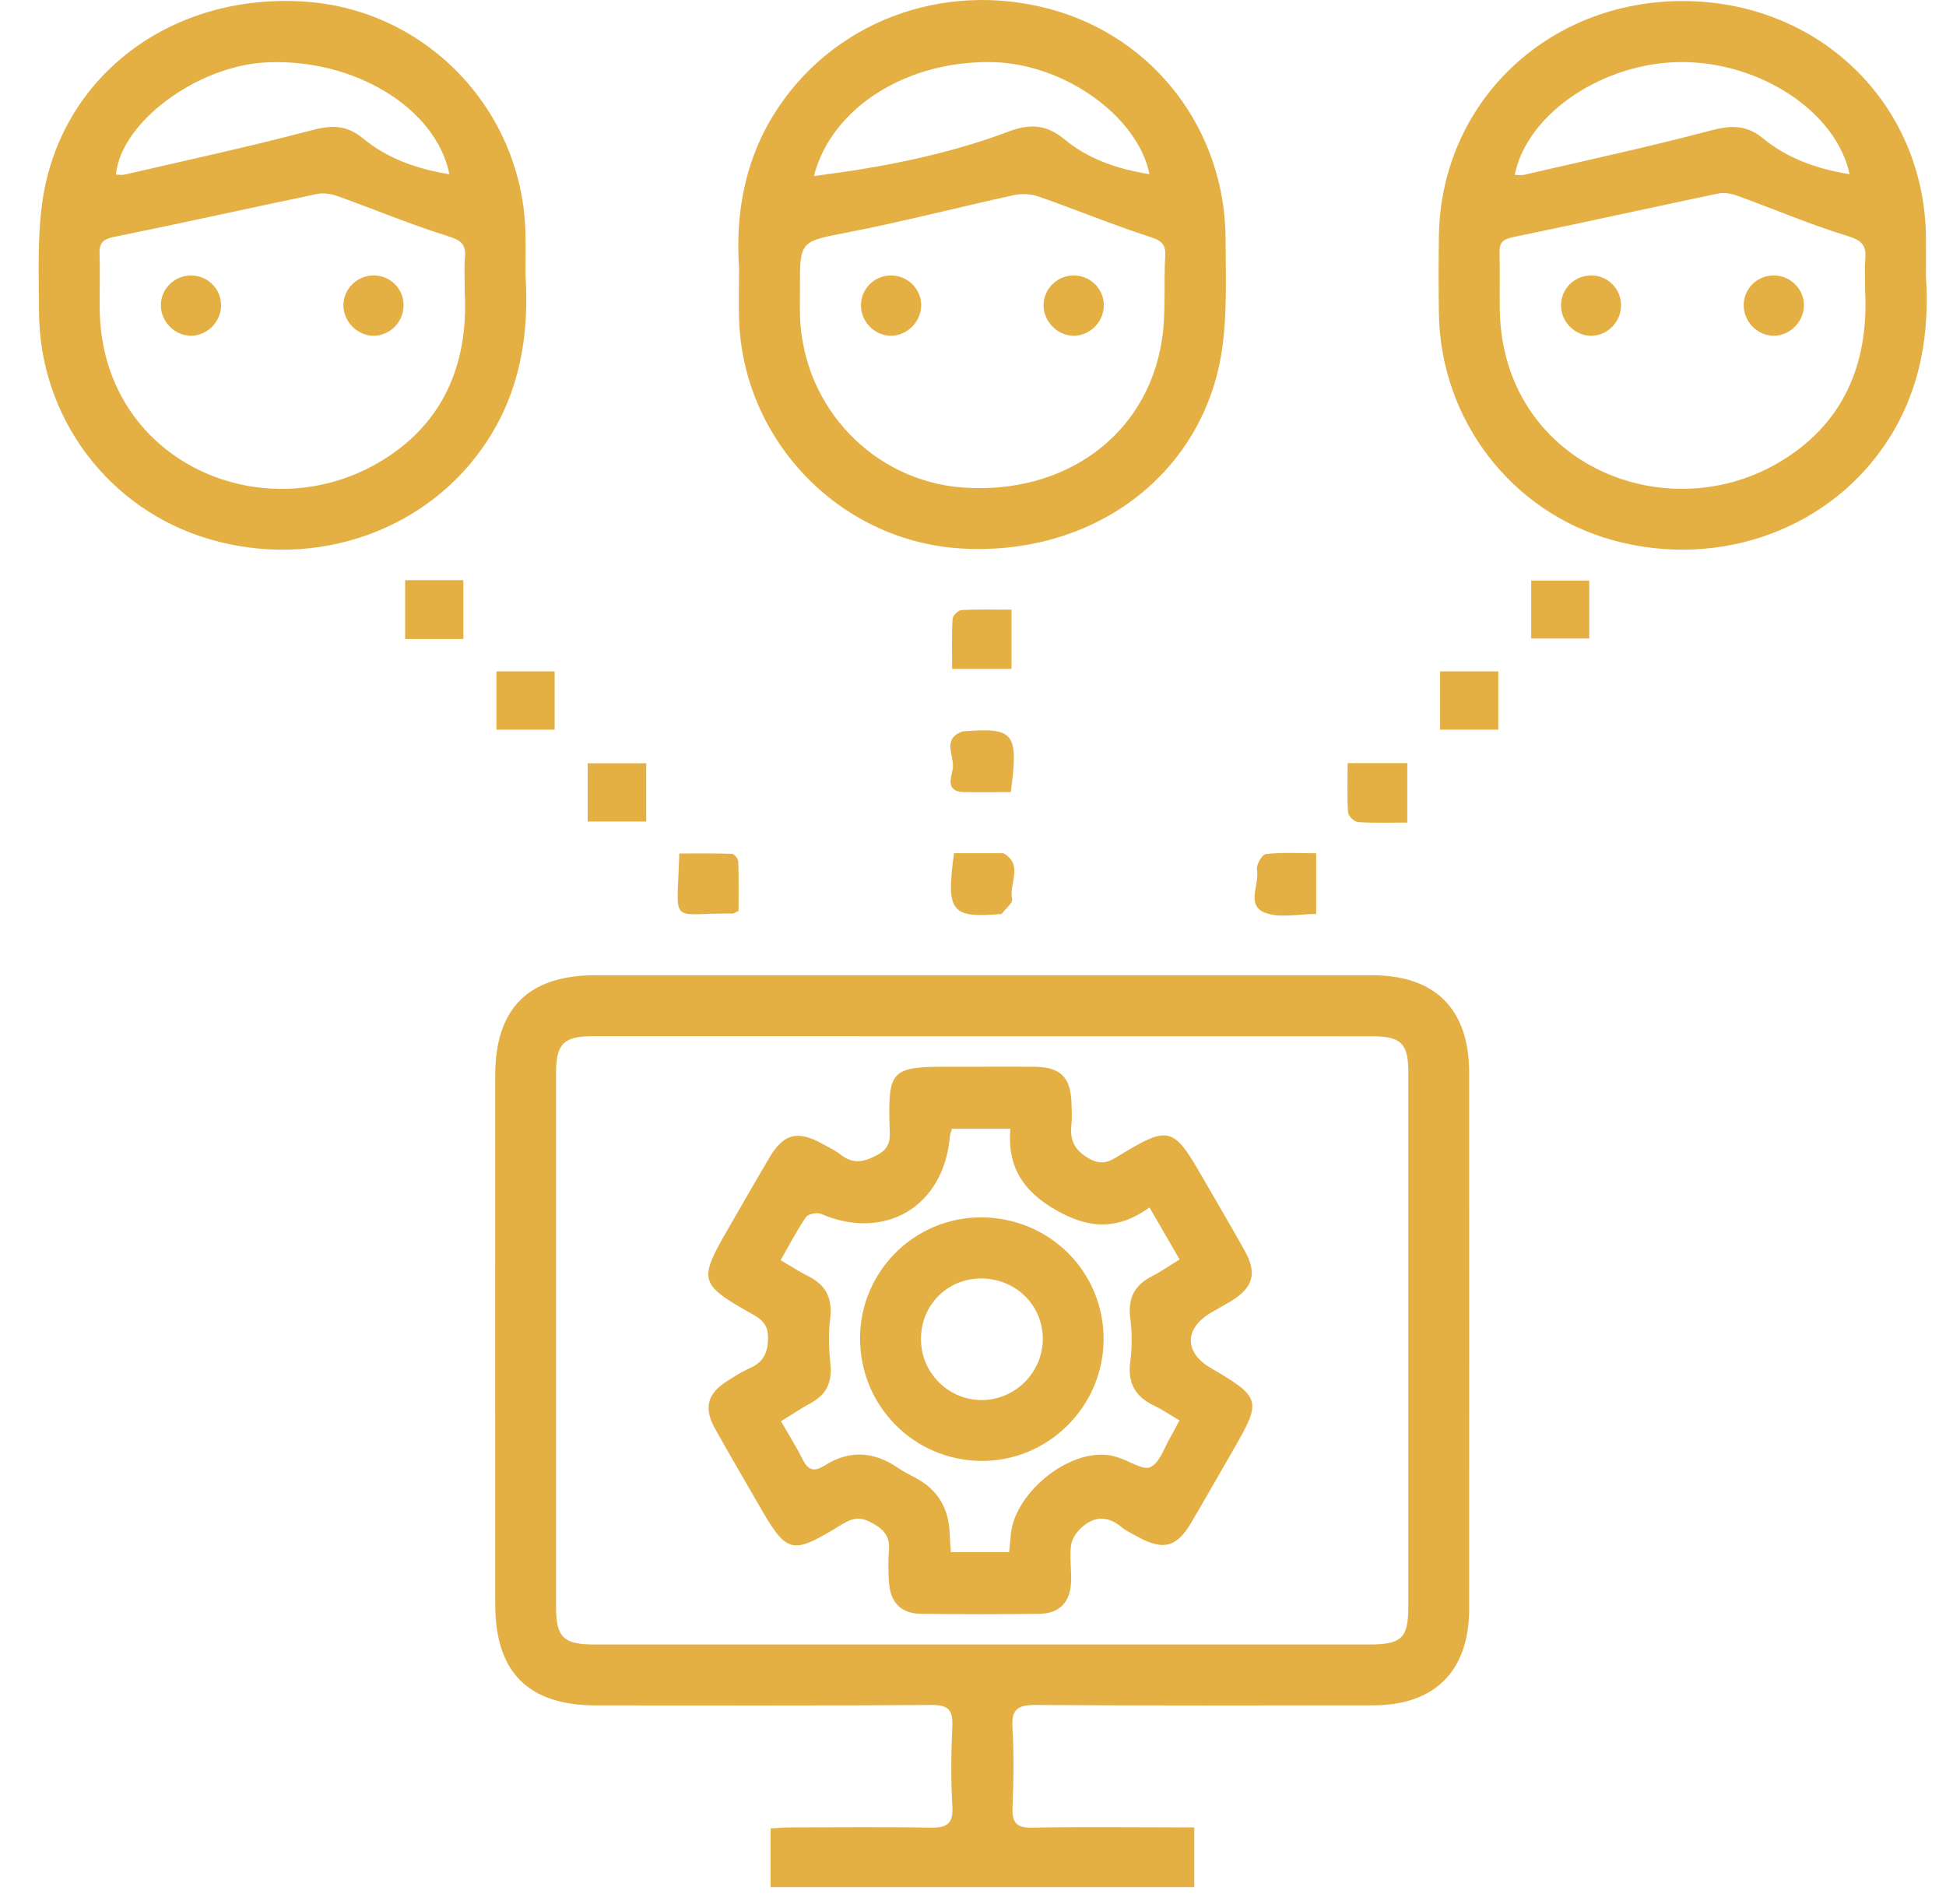 <svg width="46" height="45" viewBox="0 0 46 45" fill="none" xmlns="http://www.w3.org/2000/svg">
<path d="M28.23 43.194V44.606H18.216V43.22C18.387 43.21 18.547 43.196 18.706 43.196C19.795 43.193 20.886 43.18 21.975 43.202C22.366 43.21 22.54 43.128 22.512 42.69C22.475 42.065 22.482 41.436 22.511 40.81C22.53 40.422 22.422 40.3 22.016 40.302C19.374 40.321 16.732 40.312 14.09 40.312C12.483 40.31 11.706 39.529 11.706 37.917C11.706 33.75 11.704 29.585 11.706 25.42C11.706 23.837 12.488 23.054 14.072 23.053C20.194 23.052 26.315 23.052 32.436 23.053C33.928 23.053 34.728 23.856 34.728 25.353C34.731 29.578 34.73 33.804 34.728 38.029C34.728 39.496 33.918 40.31 32.462 40.31C29.804 40.313 27.147 40.32 24.49 40.302C24.072 40.3 23.904 40.389 23.932 40.838C23.97 41.462 23.96 42.092 23.934 42.718C23.919 43.085 24.027 43.21 24.407 43.202C25.511 43.178 26.616 43.194 27.722 43.194H28.23ZM23.182 38.872C26.242 38.872 29.3 38.873 32.36 38.872C33.136 38.872 33.29 38.722 33.29 37.968C33.291 33.758 33.291 29.549 33.29 25.34C33.29 24.666 33.118 24.496 32.438 24.496C26.288 24.494 20.139 24.494 13.99 24.494C13.327 24.496 13.144 24.68 13.144 25.353C13.143 29.562 13.143 33.77 13.144 37.98C13.144 38.702 13.319 38.872 14.047 38.872C17.092 38.873 20.136 38.872 23.182 38.872Z" fill="#E4B044"/>
<path d="M12.422 6.507C12.51 7.896 12.299 9.212 11.526 10.408C10.155 12.529 7.481 13.487 4.951 12.745C2.569 12.048 0.93 9.872 0.922 7.364C0.919 6.5 0.881 5.623 1.001 4.772C1.425 1.792 4.058 -0.183 7.229 0.04C10.102 0.241 12.363 2.628 12.421 5.521C12.427 5.849 12.422 6.179 12.422 6.507ZM10.986 6.919C10.986 6.595 10.969 6.34 10.991 6.088C11.017 5.78 10.903 5.68 10.594 5.584C9.718 5.312 8.867 4.955 8.002 4.644C7.847 4.588 7.661 4.551 7.505 4.583C5.901 4.916 4.302 5.275 2.697 5.6C2.433 5.653 2.345 5.744 2.353 6.001C2.367 6.433 2.353 6.867 2.357 7.299C2.391 10.86 6.119 12.537 8.897 10.964C10.47 10.072 11.074 8.619 10.986 6.919ZM10.623 4.119C10.306 2.544 8.358 1.373 6.294 1.475C4.658 1.555 2.853 2.893 2.741 4.128C2.814 4.128 2.889 4.141 2.957 4.125C4.421 3.785 5.891 3.469 7.345 3.084C7.821 2.957 8.181 2.941 8.581 3.272C9.162 3.752 9.862 3.995 10.623 4.119Z" fill="#E4B044"/>
<path d="M45.526 6.527C45.613 7.885 45.401 9.17 44.665 10.346C43.325 12.482 40.675 13.471 38.127 12.77C35.73 12.111 34.051 9.927 34.013 7.41C34.004 6.798 34.004 6.186 34.013 5.575C34.061 2.433 36.566 0.022 39.777 0.025C42.99 0.027 45.48 2.435 45.526 5.587C45.53 5.901 45.526 6.214 45.526 6.527ZM44.089 6.894C44.089 6.593 44.073 6.351 44.092 6.115C44.118 5.794 44.006 5.681 43.674 5.579C42.797 5.311 41.949 4.947 41.084 4.633C40.942 4.581 40.769 4.543 40.626 4.572C39.008 4.911 37.393 5.27 35.774 5.603C35.535 5.653 35.44 5.727 35.446 5.971C35.458 6.419 35.445 6.867 35.452 7.314C35.508 10.919 39.286 12.522 42.009 10.955C43.577 10.053 44.173 8.598 44.089 6.894ZM43.721 4.118C43.407 2.641 41.606 1.462 39.745 1.467C37.898 1.474 36.097 2.681 35.805 4.134C35.881 4.134 35.956 4.147 36.022 4.133C37.5 3.79 38.982 3.471 40.446 3.083C40.923 2.958 41.279 2.946 41.679 3.274C42.26 3.75 42.957 3.994 43.721 4.118Z" fill="#E4B044"/>
<path d="M17.47 6.338C17.388 5.163 17.563 3.899 18.27 2.741C19.615 0.537 22.272 -0.486 24.85 0.222C27.294 0.894 28.964 3.085 28.971 5.661C28.974 6.539 29.012 7.43 28.882 8.293C28.436 11.239 25.803 13.182 22.651 12.96C19.829 12.759 17.568 10.405 17.471 7.561C17.459 7.202 17.47 6.845 17.47 6.338ZM18.91 6.85C18.91 7.06 18.904 7.269 18.911 7.477C18.984 9.63 20.651 11.376 22.774 11.525C25.178 11.693 27.11 10.286 27.463 8.054C27.567 7.397 27.506 6.715 27.544 6.046C27.562 5.737 27.416 5.675 27.147 5.587C26.274 5.303 25.422 4.951 24.555 4.647C24.376 4.585 24.156 4.571 23.972 4.611C22.663 4.897 21.363 5.235 20.048 5.491C18.911 5.714 18.903 5.676 18.91 6.85ZM19.24 4.16C20.847 3.958 22.379 3.659 23.848 3.107C24.347 2.921 24.735 2.939 25.164 3.294C25.73 3.763 26.42 3.998 27.171 4.117C26.895 2.746 25.16 1.519 23.5 1.47C21.47 1.411 19.658 2.526 19.24 4.16Z" fill="#E4B044"/>
<path d="M13.892 19.42H15.276V18.042H13.892V19.42Z" fill="#E4B044"/>
<path d="M36.195 15.093H37.567V13.724H36.195V15.093Z" fill="#E4B044"/>
<path d="M23.911 14.411V15.812H22.507C22.507 15.417 22.495 15.02 22.517 14.625C22.521 14.551 22.653 14.424 22.73 14.42C23.113 14.399 23.498 14.411 23.911 14.411Z" fill="#E4B044"/>
<path d="M23.893 18.723C23.505 18.723 23.135 18.73 22.766 18.722C22.351 18.711 22.482 18.366 22.519 18.19C22.583 17.887 22.237 17.459 22.763 17.287C22.777 17.283 22.793 17.287 22.809 17.286C23.974 17.197 24.079 17.327 23.893 18.723Z" fill="#E4B044"/>
<path d="M9.577 15.104H10.953V13.714H9.577V15.104Z" fill="#E4B044"/>
<path d="M11.735 17.248H13.111V15.87H11.735V17.248Z" fill="#E4B044"/>
<path d="M34.041 17.247H35.417V15.87H34.041V17.247Z" fill="#E4B044"/>
<path d="M33.266 18.038V19.444C32.864 19.444 32.482 19.457 32.104 19.433C32.016 19.428 31.873 19.292 31.866 19.209C31.841 18.829 31.856 18.447 31.856 18.038H33.266Z" fill="#E4B044"/>
<path d="M17.458 21.532C17.376 21.57 17.348 21.594 17.321 21.594C15.786 21.579 16.01 21.916 16.057 20.175C16.469 20.175 16.889 20.169 17.308 20.183C17.36 20.185 17.449 20.301 17.452 20.366C17.465 20.764 17.458 21.162 17.458 21.532Z" fill="#E4B044"/>
<path d="M31.112 20.169V21.604C30.694 21.604 30.261 21.706 29.912 21.578C29.441 21.406 29.778 20.907 29.712 20.559C29.689 20.448 29.834 20.197 29.924 20.188C30.304 20.145 30.69 20.169 31.112 20.169Z" fill="#E4B044"/>
<path d="M22.552 20.168C22.944 20.168 23.312 20.168 23.681 20.168C23.696 20.168 23.715 20.165 23.726 20.172C24.198 20.448 23.846 20.891 23.924 21.248C23.945 21.344 23.765 21.485 23.676 21.604C23.671 21.612 23.648 21.605 23.634 21.607C22.485 21.703 22.36 21.547 22.552 20.168Z" fill="#E4B044"/>
<path d="M23.204 25.215C23.621 25.215 24.04 25.211 24.457 25.216C25.075 25.224 25.312 25.466 25.329 26.092C25.333 26.256 25.343 26.422 25.327 26.584C25.289 26.942 25.385 27.174 25.731 27.379C26.083 27.587 26.287 27.416 26.536 27.266C27.607 26.618 27.747 26.654 28.372 27.738C28.723 28.346 29.08 28.95 29.421 29.562C29.723 30.098 29.624 30.438 29.096 30.758C28.943 30.85 28.785 30.935 28.631 31.026C27.996 31.395 27.988 31.966 28.612 32.331C29.816 33.038 29.832 33.095 29.141 34.291C28.813 34.86 28.489 35.431 28.156 35.996C27.816 36.575 27.489 36.658 26.896 36.326C26.765 36.252 26.624 36.192 26.511 36.098C26.183 35.823 25.859 35.835 25.559 36.115C25.444 36.22 25.335 36.383 25.317 36.531C25.283 36.81 25.328 37.096 25.319 37.38C25.304 37.866 25.051 38.139 24.573 38.147C23.633 38.16 22.693 38.16 21.753 38.146C21.297 38.138 21.045 37.871 21.015 37.412C20.999 37.159 20.991 36.903 21.013 36.652C21.04 36.344 20.919 36.174 20.649 36.018C20.38 35.86 20.189 35.859 19.924 36.02C18.676 36.782 18.616 36.759 17.883 35.48C17.557 34.911 17.221 34.346 16.903 33.772C16.627 33.278 16.721 32.936 17.199 32.639C17.364 32.536 17.527 32.427 17.704 32.35C18.027 32.211 18.148 32.007 18.155 31.632C18.161 31.251 17.937 31.151 17.692 31.012C16.551 30.364 16.519 30.247 17.173 29.114C17.509 28.532 17.841 27.948 18.183 27.371C18.521 26.794 18.853 26.71 19.444 27.04C19.588 27.12 19.741 27.19 19.868 27.29C20.172 27.531 20.433 27.468 20.757 27.29C21.076 27.114 21.035 26.872 21.027 26.607C20.992 25.299 21.075 25.215 22.399 25.215C22.667 25.215 22.936 25.215 23.204 25.215ZM27.88 33.575C27.657 33.444 27.473 33.319 27.275 33.224C26.825 33.008 26.648 32.678 26.719 32.174C26.765 31.839 26.759 31.487 26.716 31.15C26.659 30.684 26.819 30.375 27.232 30.166C27.452 30.056 27.653 29.911 27.884 29.771C27.637 29.344 27.416 28.963 27.173 28.543C26.415 29.082 25.743 29.05 24.969 28.608C24.181 28.16 23.809 27.583 23.883 26.682H22.501C22.481 26.755 22.459 26.811 22.453 26.867C22.309 28.52 20.925 29.344 19.408 28.694C19.313 28.652 19.103 28.695 19.052 28.77C18.836 29.084 18.66 29.426 18.453 29.787C18.703 29.934 18.901 30.064 19.112 30.17C19.551 30.386 19.683 30.722 19.621 31.199C19.576 31.55 19.597 31.914 19.631 32.267C19.669 32.674 19.536 32.96 19.179 33.158C18.937 33.29 18.708 33.444 18.461 33.595C18.651 33.926 18.827 34.203 18.973 34.496C19.103 34.758 19.248 34.798 19.497 34.639C20.076 34.272 20.652 34.307 21.216 34.691C21.351 34.783 21.499 34.856 21.643 34.934C22.165 35.211 22.425 35.648 22.448 36.235C22.453 36.38 22.465 36.526 22.476 36.69H23.853C23.867 36.55 23.883 36.435 23.889 36.319C23.943 35.338 25.208 34.274 26.184 34.394C26.272 34.404 26.36 34.428 26.444 34.456C26.703 34.539 27.032 34.764 27.199 34.678C27.425 34.56 27.527 34.203 27.68 33.947C27.74 33.846 27.792 33.739 27.88 33.575Z" fill="#E4B044"/>
<path d="M5.226 7.205C5.232 7.593 4.914 7.926 4.53 7.936C4.148 7.945 3.812 7.621 3.803 7.234C3.792 6.844 4.106 6.52 4.5 6.512C4.896 6.504 5.219 6.812 5.226 7.205Z" fill="#E4B044"/>
<path d="M8.811 7.936C8.428 7.924 8.107 7.582 8.117 7.2C8.129 6.81 8.459 6.5 8.852 6.511C9.247 6.522 9.552 6.844 9.54 7.24C9.528 7.632 9.196 7.948 8.811 7.936Z" fill="#E4B044"/>
<path d="M42.642 7.239C42.629 7.624 42.289 7.948 41.91 7.936C41.525 7.924 41.21 7.59 41.218 7.2C41.227 6.807 41.55 6.502 41.947 6.511C42.341 6.522 42.655 6.851 42.642 7.239Z" fill="#E4B044"/>
<path d="M37.601 6.511C37.995 6.504 38.316 6.816 38.319 7.211C38.324 7.6 38.005 7.932 37.62 7.936C37.236 7.942 36.906 7.618 36.9 7.23C36.893 6.836 37.205 6.518 37.601 6.511Z" fill="#E4B044"/>
<path d="M25.403 6.511C25.796 6.523 26.106 6.851 26.092 7.241C26.08 7.628 25.741 7.949 25.36 7.936C24.977 7.923 24.658 7.581 24.668 7.199C24.68 6.808 25.009 6.499 25.403 6.511Z" fill="#E4B044"/>
<path d="M21.775 7.198C21.785 7.582 21.465 7.924 21.084 7.936C20.699 7.948 20.365 7.632 20.352 7.241C20.34 6.848 20.645 6.524 21.041 6.512C21.435 6.5 21.764 6.808 21.775 7.198Z" fill="#E4B044"/>
<path d="M20.33 31.632C20.331 30.06 21.609 28.781 23.179 28.776C24.802 28.772 26.098 30.061 26.087 31.669C26.078 33.255 24.769 34.548 23.189 34.533C21.599 34.519 20.327 33.228 20.33 31.632ZM21.77 31.661C21.775 32.461 22.431 33.106 23.227 33.094C24.003 33.083 24.642 32.44 24.65 31.664C24.658 30.846 23.997 30.205 23.162 30.221C22.374 30.236 21.765 30.865 21.77 31.661Z" fill="#E4B044"/>
</svg>
